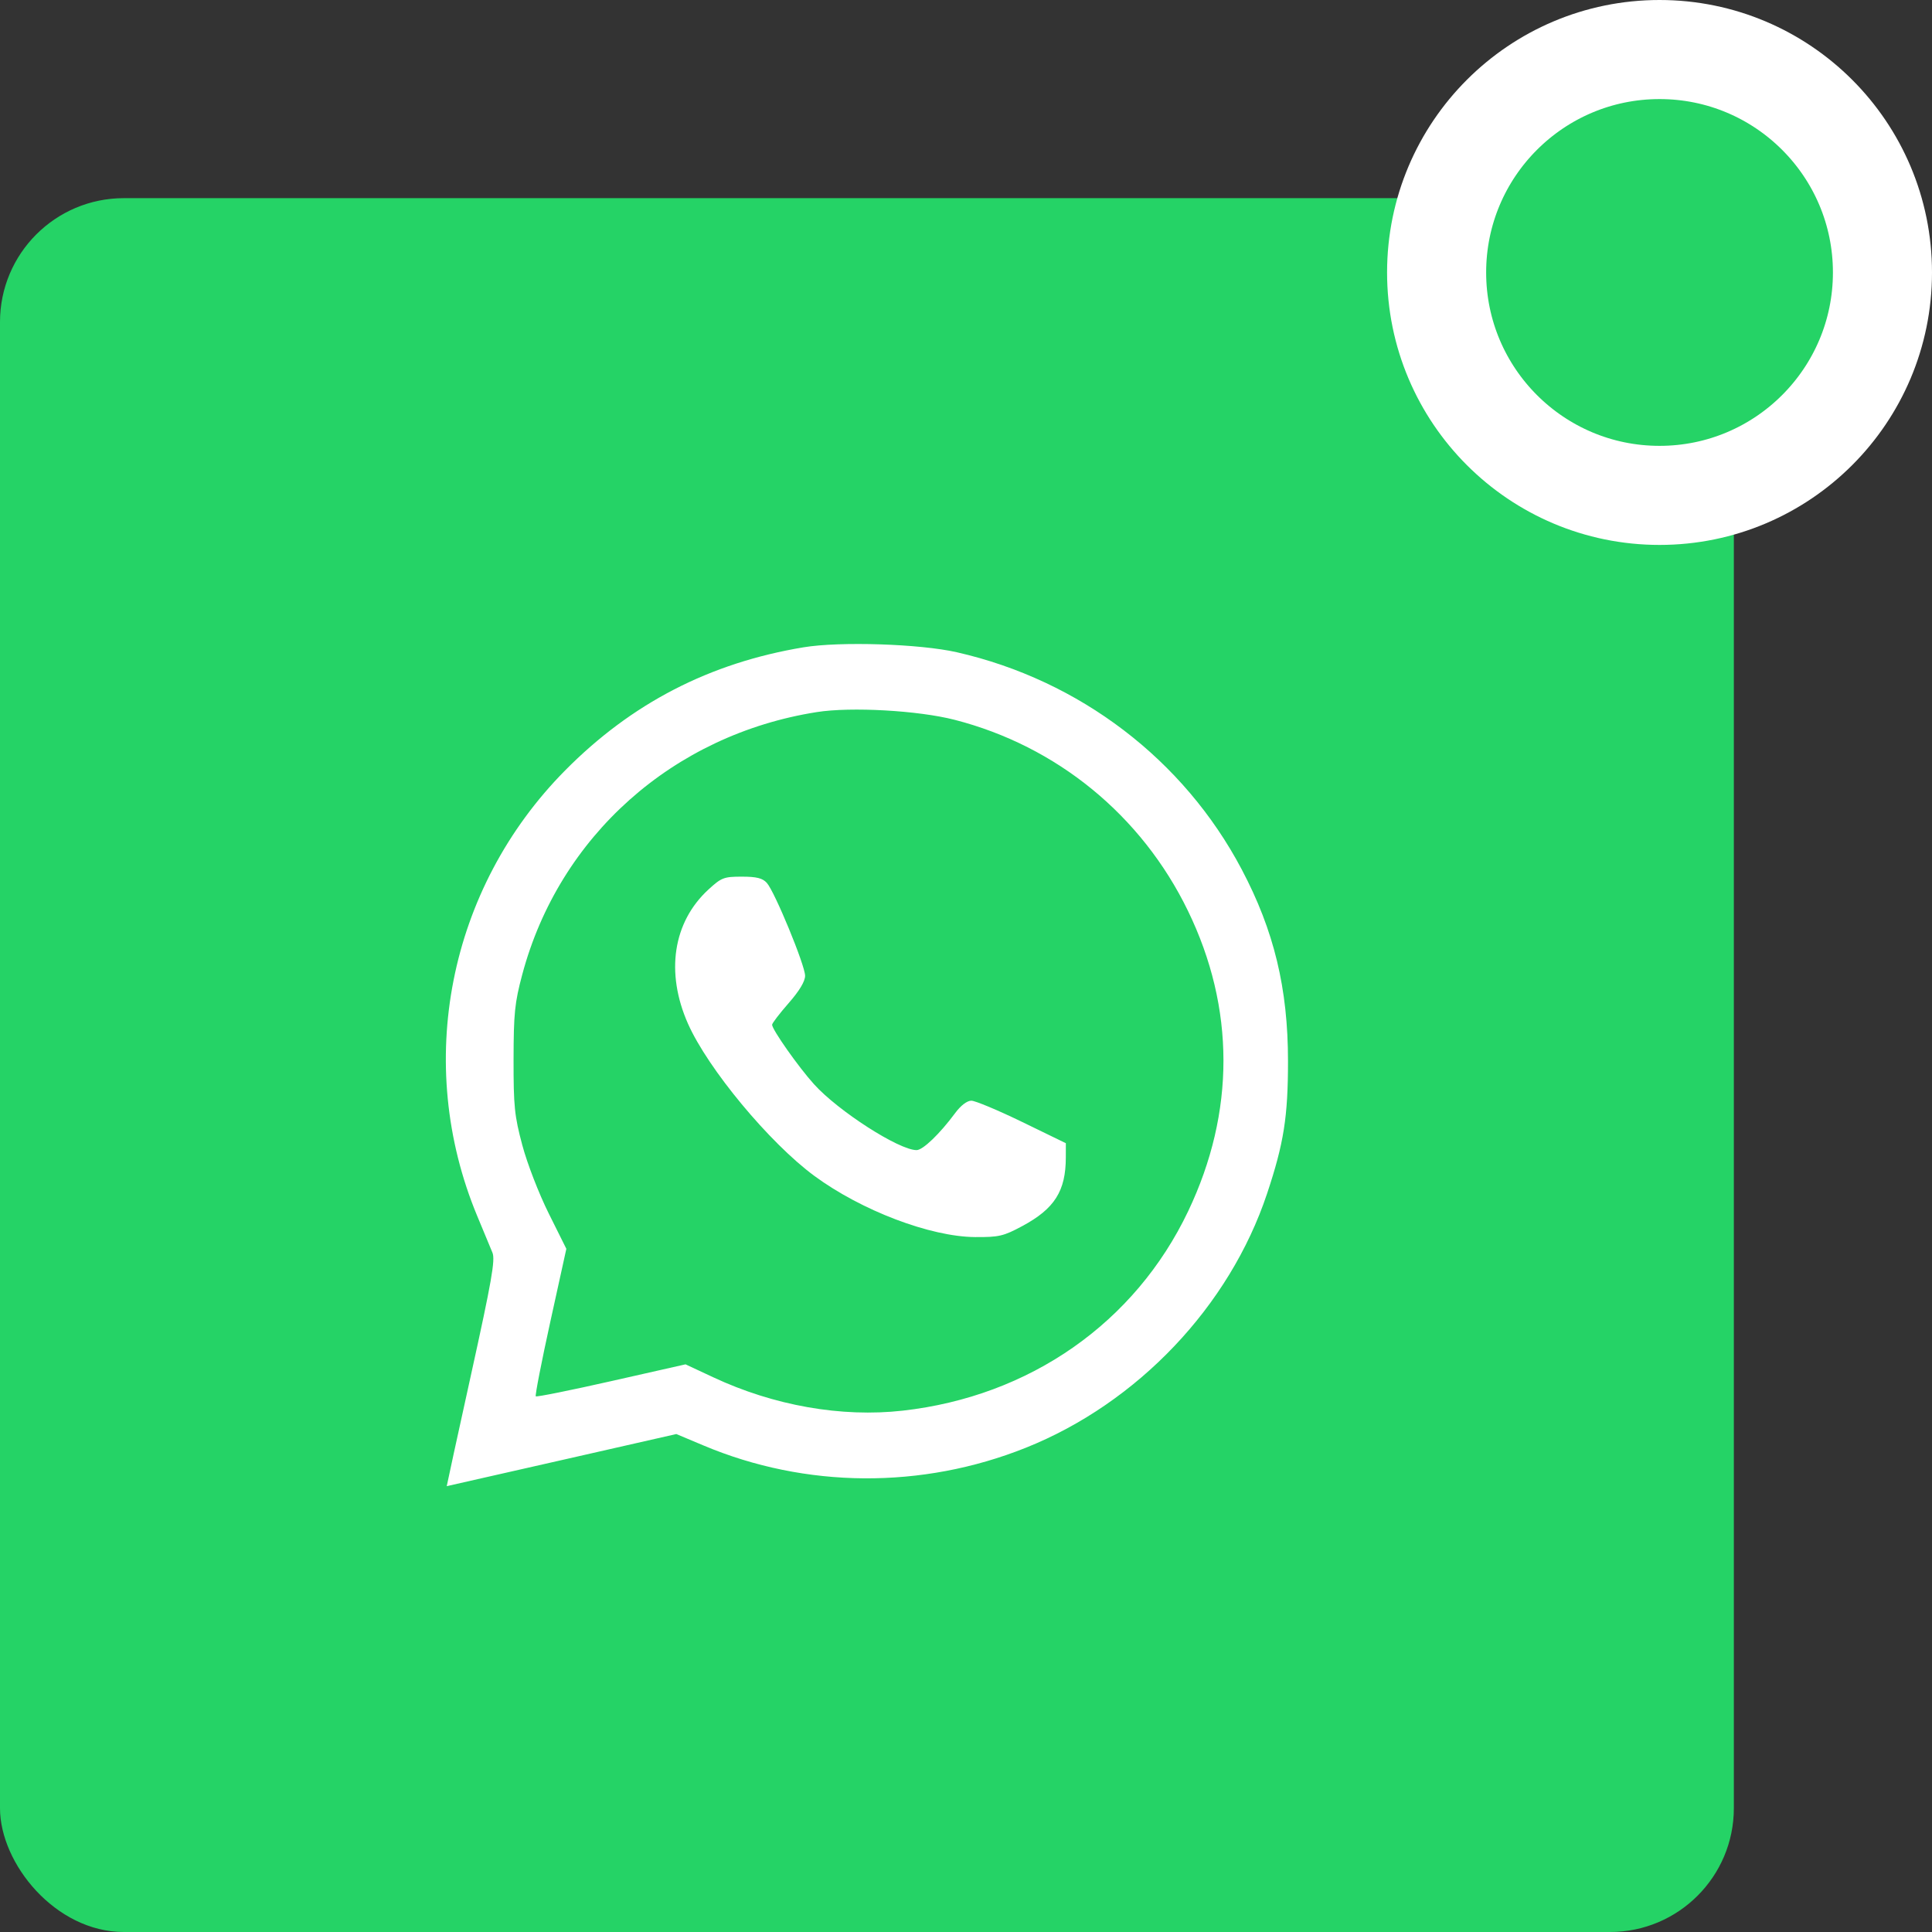 <svg width="78" height="78" viewBox="0 0 78 78" fill="none" xmlns="http://www.w3.org/2000/svg">
<rect x="0" y="0" width="78" height="78" fill="#333333" stroke="none"/>
<rect y="8" width="70" height="70" rx="5" fill="#25D366"/>
<path fill-rule="evenodd" clip-rule="evenodd" d="M32.438 26.134C28.649 26.764 25.499 28.391 22.813 31.107C18.098 35.872 16.705 42.941 19.267 49.093C19.526 49.715 19.803 50.382 19.882 50.574C20 50.863 19.849 51.724 19.025 55.462C18.475 57.958 18.03 60 18.036 60C18.042 60 20.13 59.526 22.676 58.948L27.305 57.896L28.403 58.358C32.529 60.095 37.221 60.127 41.417 58.449C45.931 56.643 49.64 52.735 51.154 48.192C51.832 46.157 52 45.092 52 42.842C52 39.906 51.437 37.572 50.131 35.1C47.789 30.664 43.592 27.465 38.634 26.334C37.143 25.994 33.909 25.889 32.438 26.134ZM38.538 29.06C42.669 30.12 46.087 32.917 47.96 36.771C49.868 40.697 49.873 44.901 47.972 48.894C45.825 53.405 41.575 56.376 36.444 56.952C33.969 57.23 31.242 56.75 28.792 55.603L27.677 55.082L24.684 55.758C23.039 56.13 21.665 56.407 21.631 56.373C21.597 56.339 21.861 54.986 22.217 53.365L22.865 50.418L22.154 48.991C21.757 48.194 21.285 46.976 21.087 46.234C20.771 45.051 20.731 44.667 20.734 42.775C20.737 40.911 20.78 40.486 21.084 39.347C22.575 33.758 27.172 29.662 32.982 28.748C34.358 28.531 37.07 28.683 38.538 29.06ZM28.598 35.916C27.17 37.23 26.861 39.264 27.775 41.328C28.582 43.149 31.067 46.142 32.881 47.477C34.777 48.872 37.56 49.931 39.367 49.944C40.332 49.95 40.512 49.908 41.272 49.5C42.576 48.8 43.029 48.085 43.03 46.726L43.031 46.154L41.266 45.296C40.295 44.824 39.372 44.438 39.216 44.438C39.042 44.438 38.789 44.631 38.563 44.937C37.937 45.782 37.259 46.433 37.004 46.433C36.294 46.433 33.837 44.854 32.861 43.77C32.231 43.071 31.172 41.567 31.172 41.371C31.172 41.311 31.472 40.919 31.838 40.501C32.273 40.005 32.504 39.62 32.504 39.394C32.504 38.974 31.276 35.995 30.958 35.644C30.785 35.453 30.546 35.393 29.949 35.393C29.224 35.393 29.126 35.431 28.598 35.916Z" fill="white"/>
<circle cx="67" cy="11" r="9" fill="#25D366" stroke="white" stroke-width="4"/>
</svg>
